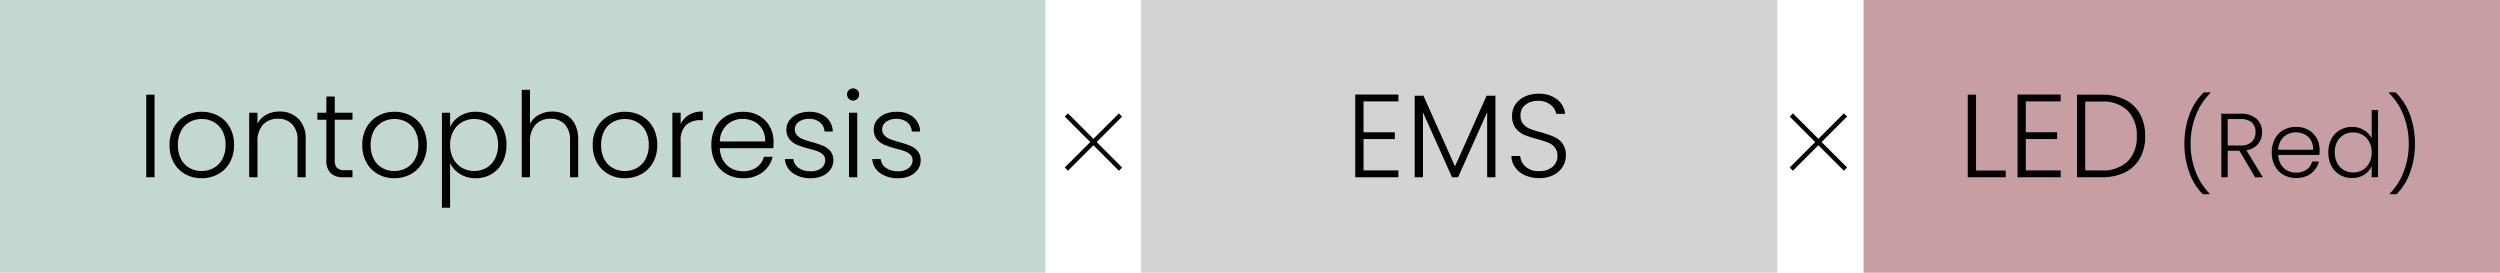 <svg xmlns="http://www.w3.org/2000/svg" width="550" height="60" viewBox="0 0 550 60">
  <g id="グループ_2445" data-name="グループ 2445" transform="translate(-14356 -15139)">
    <path id="パス_6194" data-name="パス 6194" d="M0,0H230V60H0Z" transform="translate(14356 15139)" fill="#c2d8d0"/>
    <path id="パス_6195" data-name="パス 6195" d="M0,0H140V60H0Z" transform="translate(14607 15139)" fill="#d3d3d3"/>
    <path id="パス_6196" data-name="パス 6196" d="M0,0H140V60H0Z" transform="translate(14766 15139)" fill="#c69ea3"/>
    <path id="パス_6197" data-name="パス 6197" d="M-83-18.174V0h-1.82V-18.174ZM-72.657.208a7.232,7.232,0,0,1-3.6-.9A6.483,6.483,0,0,1-78.78-3.237,7.783,7.783,0,0,1-79.7-7.1a7.7,7.7,0,0,1,.936-3.861,6.547,6.547,0,0,1,2.548-2.548,7.3,7.3,0,0,1,3.614-.9,7.378,7.378,0,0,1,3.627.9,6.435,6.435,0,0,1,2.548,2.548A7.783,7.783,0,0,1-65.507-7.1a7.715,7.715,0,0,1-.936,3.848A6.475,6.475,0,0,1-69.017-.689,7.452,7.452,0,0,1-72.657.208Zm0-1.586a5.445,5.445,0,0,0,2.6-.637A4.862,4.862,0,0,0-68.12-3.939,6.241,6.241,0,0,0-67.379-7.1a6.331,6.331,0,0,0-.728-3.159,4.779,4.779,0,0,0-1.924-1.924,5.445,5.445,0,0,0-2.6-.637,5.445,5.445,0,0,0-2.6.637,4.7,4.7,0,0,0-1.911,1.924A6.425,6.425,0,0,0-77.857-7.1a6.425,6.425,0,0,0,.715,3.159,4.721,4.721,0,0,0,1.9,1.924A5.37,5.37,0,0,0-72.657-1.378Zm17.134-13.078a5.706,5.706,0,0,1,4.16,1.573A6.091,6.091,0,0,1-49.751-8.32V0h-1.794V-8.112A4.952,4.952,0,0,0-52.7-11.648a4.142,4.142,0,0,0-3.159-1.222,4.282,4.282,0,0,0-3.276,1.3,5.385,5.385,0,0,0-1.222,3.822V0h-1.82V-14.2h1.82v2.418a4.645,4.645,0,0,1,1.95-1.989A5.969,5.969,0,0,1-55.523-14.456Zm12.168,1.794v8.814a2.524,2.524,0,0,0,.494,1.794,2.433,2.433,0,0,0,1.742.494h1.664V0H-41.4a4,4,0,0,1-2.86-.9A3.951,3.951,0,0,1-45.2-3.848v-8.814h-1.976V-14.2H-45.2v-3.562h1.846V-14.2h3.9v1.534Zm13.1,12.87a7.232,7.232,0,0,1-3.6-.9,6.483,6.483,0,0,1-2.522-2.548A7.783,7.783,0,0,1-37.3-7.1a7.7,7.7,0,0,1,.936-3.861,6.547,6.547,0,0,1,2.548-2.548,7.305,7.305,0,0,1,3.614-.9,7.378,7.378,0,0,1,3.627.9,6.435,6.435,0,0,1,2.548,2.548A7.783,7.783,0,0,1-23.1-7.1a7.715,7.715,0,0,1-.936,3.848A6.475,6.475,0,0,1-26.611-.689,7.452,7.452,0,0,1-30.251.208Zm0-1.586a5.445,5.445,0,0,0,2.6-.637,4.862,4.862,0,0,0,1.937-1.924A6.241,6.241,0,0,0-24.973-7.1a6.331,6.331,0,0,0-.728-3.159,4.779,4.779,0,0,0-1.924-1.924,5.445,5.445,0,0,0-2.6-.637,5.445,5.445,0,0,0-2.6.637,4.7,4.7,0,0,0-1.911,1.924A6.425,6.425,0,0,0-35.451-7.1a6.425,6.425,0,0,0,.715,3.159,4.721,4.721,0,0,0,1.9,1.924A5.37,5.37,0,0,0-30.251-1.378Zm12.272-9.7a5.741,5.741,0,0,1,2.145-2.379,6.3,6.3,0,0,1,3.5-.949,6.792,6.792,0,0,1,3.471.9,6.238,6.238,0,0,1,2.418,2.548,8.1,8.1,0,0,1,.871,3.835,8.179,8.179,0,0,1-.871,3.848A6.306,6.306,0,0,1-8.866-.7a6.717,6.717,0,0,1-3.471.91,6.32,6.32,0,0,1-3.484-.949A5.716,5.716,0,0,1-17.979-3.12V6.708h-1.794V-14.2h1.794ZM-7.423-7.124a6.385,6.385,0,0,0-.689-3.055A4.792,4.792,0,0,0-10-12.142a5.4,5.4,0,0,0-2.7-.676,5.212,5.212,0,0,0-2.665.7,5.009,5.009,0,0,0-1.911,2,6.25,6.25,0,0,0-.7,3.016,6.25,6.25,0,0,0,.7,3.016,5.009,5.009,0,0,0,1.911,2,5.212,5.212,0,0,0,2.665.7A5.318,5.318,0,0,0-10-2.067a4.842,4.842,0,0,0,1.885-2A6.482,6.482,0,0,0-7.423-7.124Zm11.96-7.332a6.139,6.139,0,0,1,2.9.676,4.817,4.817,0,0,1,2.028,2.067A7.139,7.139,0,0,1,10.2-8.32V0H8.411V-8.112a4.952,4.952,0,0,0-1.157-3.536A4.142,4.142,0,0,0,4.095-12.87a4.282,4.282,0,0,0-3.276,1.3A5.385,5.385,0,0,0-.4-7.748V0h-1.82V-19.24H-.4v7.462a4.7,4.7,0,0,1,1.989-1.976A6.159,6.159,0,0,1,4.537-14.456ZM20.449.208a7.232,7.232,0,0,1-3.6-.9,6.483,6.483,0,0,1-2.522-2.548A7.783,7.783,0,0,1,13.4-7.1a7.7,7.7,0,0,1,.936-3.861,6.547,6.547,0,0,1,2.548-2.548,7.3,7.3,0,0,1,3.614-.9,7.378,7.378,0,0,1,3.627.9,6.435,6.435,0,0,1,2.548,2.548A7.783,7.783,0,0,1,27.6-7.1a7.715,7.715,0,0,1-.936,3.848A6.475,6.475,0,0,1,24.089-.689,7.452,7.452,0,0,1,20.449.208Zm0-1.586a5.445,5.445,0,0,0,2.6-.637,4.862,4.862,0,0,0,1.937-1.924A6.241,6.241,0,0,0,25.727-7.1,6.331,6.331,0,0,0,25-10.257a4.779,4.779,0,0,0-1.924-1.924,5.445,5.445,0,0,0-2.6-.637,5.445,5.445,0,0,0-2.6.637,4.7,4.7,0,0,0-1.911,1.924A6.425,6.425,0,0,0,15.249-7.1a6.425,6.425,0,0,0,.715,3.159,4.721,4.721,0,0,0,1.9,1.924A5.37,5.37,0,0,0,20.449-1.378Zm12.3-10.3a4.448,4.448,0,0,1,1.833-2.054,5.872,5.872,0,0,1,3.029-.728v1.9h-.494a4.59,4.59,0,0,0-3.172,1.066,4.573,4.573,0,0,0-1.2,3.562V0h-1.82V-14.2h1.82ZM53.183-7.826q0,.936-.052,1.43H41.353a5.714,5.714,0,0,0,.78,2.756,4.592,4.592,0,0,0,1.846,1.729,5.4,5.4,0,0,0,2.5.585,5.013,5.013,0,0,0,2.977-.858,4.029,4.029,0,0,0,1.6-2.314h1.924a6.012,6.012,0,0,1-2.223,3.393A6.8,6.8,0,0,1,46.475.208a7.16,7.16,0,0,1-3.588-.9A6.334,6.334,0,0,1,40.4-3.237a7.965,7.965,0,0,1-.9-3.861,8.138,8.138,0,0,1,.884-3.874,6.145,6.145,0,0,1,2.47-2.548,7.3,7.3,0,0,1,3.614-.884,6.936,6.936,0,0,1,3.549.884,6.109,6.109,0,0,1,2.34,2.379A6.785,6.785,0,0,1,53.183-7.826Zm-1.846-.052a5.044,5.044,0,0,0-.637-2.7,4.3,4.3,0,0,0-1.807-1.69,5.5,5.5,0,0,0-2.5-.572,4.959,4.959,0,0,0-3.458,1.3,5.192,5.192,0,0,0-1.586,3.666ZM61.4.208A6.6,6.6,0,0,1,57.408-.923,4.121,4.121,0,0,1,55.679-4h1.872a2.685,2.685,0,0,0,1.131,1.937,4.424,4.424,0,0,0,2.691.741,3.535,3.535,0,0,0,2.327-.7,2.178,2.178,0,0,0,.845-1.742,1.62,1.62,0,0,0-.468-1.2,3.32,3.32,0,0,0-1.183-.741,18.47,18.47,0,0,0-1.937-.585,19.7,19.7,0,0,1-2.574-.832,4.385,4.385,0,0,1-1.677-1.235,3.3,3.3,0,0,1-.689-2.2,3.268,3.268,0,0,1,.624-1.924,4.258,4.258,0,0,1,1.768-1.4,6.218,6.218,0,0,1,2.6-.52A5.62,5.62,0,0,1,64.7-13.247a4.2,4.2,0,0,1,1.508,3.185h-1.82a2.764,2.764,0,0,0-.975-2.015,3.659,3.659,0,0,0-2.457-.767,3.6,3.6,0,0,0-2.236.65,1.955,1.955,0,0,0-.858,1.612,1.9,1.9,0,0,0,.507,1.365,3.483,3.483,0,0,0,1.261.832q.754.3,2.028.663a19.152,19.152,0,0,1,2.444.806,4.239,4.239,0,0,1,1.56,1.144,3.062,3.062,0,0,1,.676,2,3.488,3.488,0,0,1-.624,2.041A4.244,4.244,0,0,1,63.973-.312,6.04,6.04,0,0,1,61.4.208Zm9.282-17.082a1.277,1.277,0,0,1-.936-.39,1.307,1.307,0,0,1-.39-.962,1.265,1.265,0,0,1,.39-.949,1.3,1.3,0,0,1,.936-.377,1.3,1.3,0,0,1,.936.377,1.265,1.265,0,0,1,.39.949,1.307,1.307,0,0,1-.39.962A1.277,1.277,0,0,1,70.681-16.874Zm.91,2.678V0h-1.82V-14.2ZM80.613.208A6.6,6.6,0,0,1,76.622-.923,4.121,4.121,0,0,1,74.893-4h1.872A2.685,2.685,0,0,0,77.9-2.067a4.424,4.424,0,0,0,2.691.741,3.535,3.535,0,0,0,2.327-.7,2.178,2.178,0,0,0,.845-1.742,1.62,1.62,0,0,0-.468-1.2,3.32,3.32,0,0,0-1.183-.741,18.47,18.47,0,0,0-1.937-.585A19.7,19.7,0,0,1,77.6-7.124,4.385,4.385,0,0,1,75.92-8.359a3.3,3.3,0,0,1-.689-2.2,3.268,3.268,0,0,1,.624-1.924,4.258,4.258,0,0,1,1.768-1.4,6.218,6.218,0,0,1,2.6-.52,5.62,5.62,0,0,1,3.692,1.157,4.2,4.2,0,0,1,1.508,3.185H83.6a2.764,2.764,0,0,0-.975-2.015,3.659,3.659,0,0,0-2.457-.767,3.6,3.6,0,0,0-2.236.65,1.955,1.955,0,0,0-.858,1.612,1.9,1.9,0,0,0,.507,1.365,3.483,3.483,0,0,0,1.261.832q.754.3,2.028.663a19.152,19.152,0,0,1,2.444.806,4.239,4.239,0,0,1,1.56,1.144,3.062,3.062,0,0,1,.676,2,3.488,3.488,0,0,1-.624,2.041A4.244,4.244,0,0,1,83.187-.312,6.04,6.04,0,0,1,80.613.208Z" transform="translate(14473 15178)"/>
    <path id="パス_6198" data-name="パス 6198" d="M-21.021-16.692v6.786h6.89V-8.4h-6.89v6.89h7.67V0h-9.49V-18.2h9.49v1.508ZM7.995-17.94V0H6.175V-14.326L-.221,0H-1.547l-6.4-14.274V0h-1.82V-17.94h1.924L-.9-2.392,6.045-17.94ZM17.641.182a7.527,7.527,0,0,1-3.159-.624,5.166,5.166,0,0,1-2.145-1.742,4.575,4.575,0,0,1-.832-2.5h1.924A3.655,3.655,0,0,0,14.6-2.353a4.22,4.22,0,0,0,3.042,1A4.273,4.273,0,0,0,20.566-2.3a3.064,3.064,0,0,0,1.079-2.4,2.841,2.841,0,0,0-.6-1.885,3.661,3.661,0,0,0-1.482-1.066,22.992,22.992,0,0,0-2.444-.767,21.367,21.367,0,0,1-2.886-.962,4.594,4.594,0,0,1-1.82-1.456,4.311,4.311,0,0,1-.754-2.678,4.458,4.458,0,0,1,.728-2.509,4.877,4.877,0,0,1,2.054-1.729,7.066,7.066,0,0,1,3.042-.624,6.328,6.328,0,0,1,4.069,1.235,4.641,4.641,0,0,1,1.781,3.185H21.359a3.267,3.267,0,0,0-1.222-1.989,4.235,4.235,0,0,0-2.808-.871,4.24,4.24,0,0,0-2.73.871,2.879,2.879,0,0,0-1.092,2.379,2.749,2.749,0,0,0,.6,1.846A3.812,3.812,0,0,0,15.6-10.66a22.146,22.146,0,0,0,2.431.78,21.954,21.954,0,0,1,2.86.975,4.659,4.659,0,0,1,1.846,1.469,4.264,4.264,0,0,1,.754,2.652,4.679,4.679,0,0,1-.676,2.418,4.934,4.934,0,0,1-2,1.846A6.7,6.7,0,0,1,17.641.182Z" transform="translate(14677 15178)"/>
    <path id="パス_6199" data-name="パス 6199" d="M-47.27-1.482h6.526V0H-49.09V-18.174h1.82Zm10.946-15.21v6.786h6.89V-8.4h-6.89v6.89h7.67V0h-9.49V-18.2h9.49v1.508Zm16.64-1.482a11.343,11.343,0,0,1,5.174,1.092,7.624,7.624,0,0,1,3.3,3.146,9.894,9.894,0,0,1,1.144,4.888A9.763,9.763,0,0,1-11.208-4.2a7.568,7.568,0,0,1-3.3,3.12A11.458,11.458,0,0,1-19.684,0h-5.382V-18.174Zm0,16.666A7.836,7.836,0,0,0-13.9-3.5,7.5,7.5,0,0,0-11.91-9.048a7.631,7.631,0,0,0-1.989-5.6,7.776,7.776,0,0,0-5.785-2.015h-3.562V-1.508ZM2.61,3.72A12.908,12.908,0,0,1-.35-1.05,18.055,18.055,0,0,1-1.43-7.38,18,18,0,0,1-.31-13.8a12.91,12.91,0,0,1,3.14-4.88H4.29v.14a13.81,13.81,0,0,0-3.25,5.02A17.133,17.133,0,0,0-.07-7.38,17.074,17.074,0,0,0,.99-1.36a14.053,14.053,0,0,0,3.1,4.94v.14ZM14.13,0,10.67-5.84H8.09V0H6.69V-13.98h4.2a5.051,5.051,0,0,1,3.55,1.12,3.818,3.818,0,0,1,1.21,2.94,3.974,3.974,0,0,1-.87,2.59,4.164,4.164,0,0,1-2.57,1.39L15.81,0ZM8.09-6.98h2.82a3.43,3.43,0,0,0,2.47-.8,2.835,2.835,0,0,0,.83-2.14,2.777,2.777,0,0,0-.8-2.13,3.592,3.592,0,0,0-2.52-.75H8.09Zm20.22.96q0,.72-.04,1.1H19.21a4.4,4.4,0,0,0,.6,2.12,3.533,3.533,0,0,0,1.42,1.33,4.155,4.155,0,0,0,1.92.45,3.856,3.856,0,0,0,2.29-.66,3.1,3.1,0,0,0,1.23-1.78h1.48A4.624,4.624,0,0,1,26.44-.85,5.229,5.229,0,0,1,23.15.16a5.507,5.507,0,0,1-2.76-.69,4.872,4.872,0,0,1-1.91-1.96,6.127,6.127,0,0,1-.69-2.97,6.26,6.26,0,0,1,.68-2.98,4.727,4.727,0,0,1,1.9-1.96,5.613,5.613,0,0,1,2.78-.68,5.335,5.335,0,0,1,2.73.68,4.7,4.7,0,0,1,1.8,1.83A5.219,5.219,0,0,1,28.31-6.02Zm-1.42-.04a3.88,3.88,0,0,0-.49-2.08,3.307,3.307,0,0,0-1.39-1.3,4.233,4.233,0,0,0-1.92-.44,3.814,3.814,0,0,0-2.66,1,3.994,3.994,0,0,0-1.22,2.82Zm3.34.58a6.156,6.156,0,0,1,.68-2.95,4.865,4.865,0,0,1,1.87-1.96,5.264,5.264,0,0,1,2.69-.69,4.934,4.934,0,0,1,2.6.7,4.282,4.282,0,0,1,1.7,1.82V-14.8h1.4V0h-1.4V-2.44A4.208,4.208,0,0,1,38.13-.57a4.861,4.861,0,0,1-2.68.73,5.205,5.205,0,0,1-2.69-.7A4.851,4.851,0,0,1,30.9-2.52,6.292,6.292,0,0,1,30.23-5.48Zm9.54.02a4.808,4.808,0,0,0-.54-2.32,3.853,3.853,0,0,0-1.47-1.54,4.009,4.009,0,0,0-2.05-.54,4.153,4.153,0,0,0-2.08.52,3.686,3.686,0,0,0-1.45,1.51,4.912,4.912,0,0,0-.53,2.35,4.986,4.986,0,0,0,.53,2.35,3.725,3.725,0,0,0,1.45,1.54,4.091,4.091,0,0,0,2.08.53,4.009,4.009,0,0,0,2.05-.54,3.853,3.853,0,0,0,1.47-1.54A4.808,4.808,0,0,0,39.77-5.46Zm4,9.18V3.58a14.053,14.053,0,0,0,3.1-4.94,17.074,17.074,0,0,0,1.06-6.02,17.133,17.133,0,0,0-1.11-6.14,13.81,13.81,0,0,0-3.25-5.02v-.14h1.46a12.91,12.91,0,0,1,3.14,4.88,18,18,0,0,1,1.12,6.42,18.055,18.055,0,0,1-1.08,6.33,12.908,12.908,0,0,1-2.96,4.77Z" transform="translate(14838 15178)"/>
    <g id="グループ_2440" data-name="グループ 2440" transform="translate(14590.599 15164.294)">
      <line id="線_200" data-name="線 200" x2="11.912" y2="11.912" fill="none" stroke="#000" stroke-width="1"/>
      <line id="線_201" data-name="線 201" x1="11.912" y2="11.912" fill="none" stroke="#000" stroke-width="1"/>
    </g>
    <g id="グループ_2443" data-name="グループ 2443" transform="translate(14750.088 15164.294)">
      <line id="線_200-2" data-name="線 200" x2="11.912" y2="11.912" fill="none" stroke="#000" stroke-width="1"/>
      <line id="線_201-2" data-name="線 201" x1="11.912" y2="11.912" fill="none" stroke="#000" stroke-width="1"/>
    </g>
  </g>
</svg>
